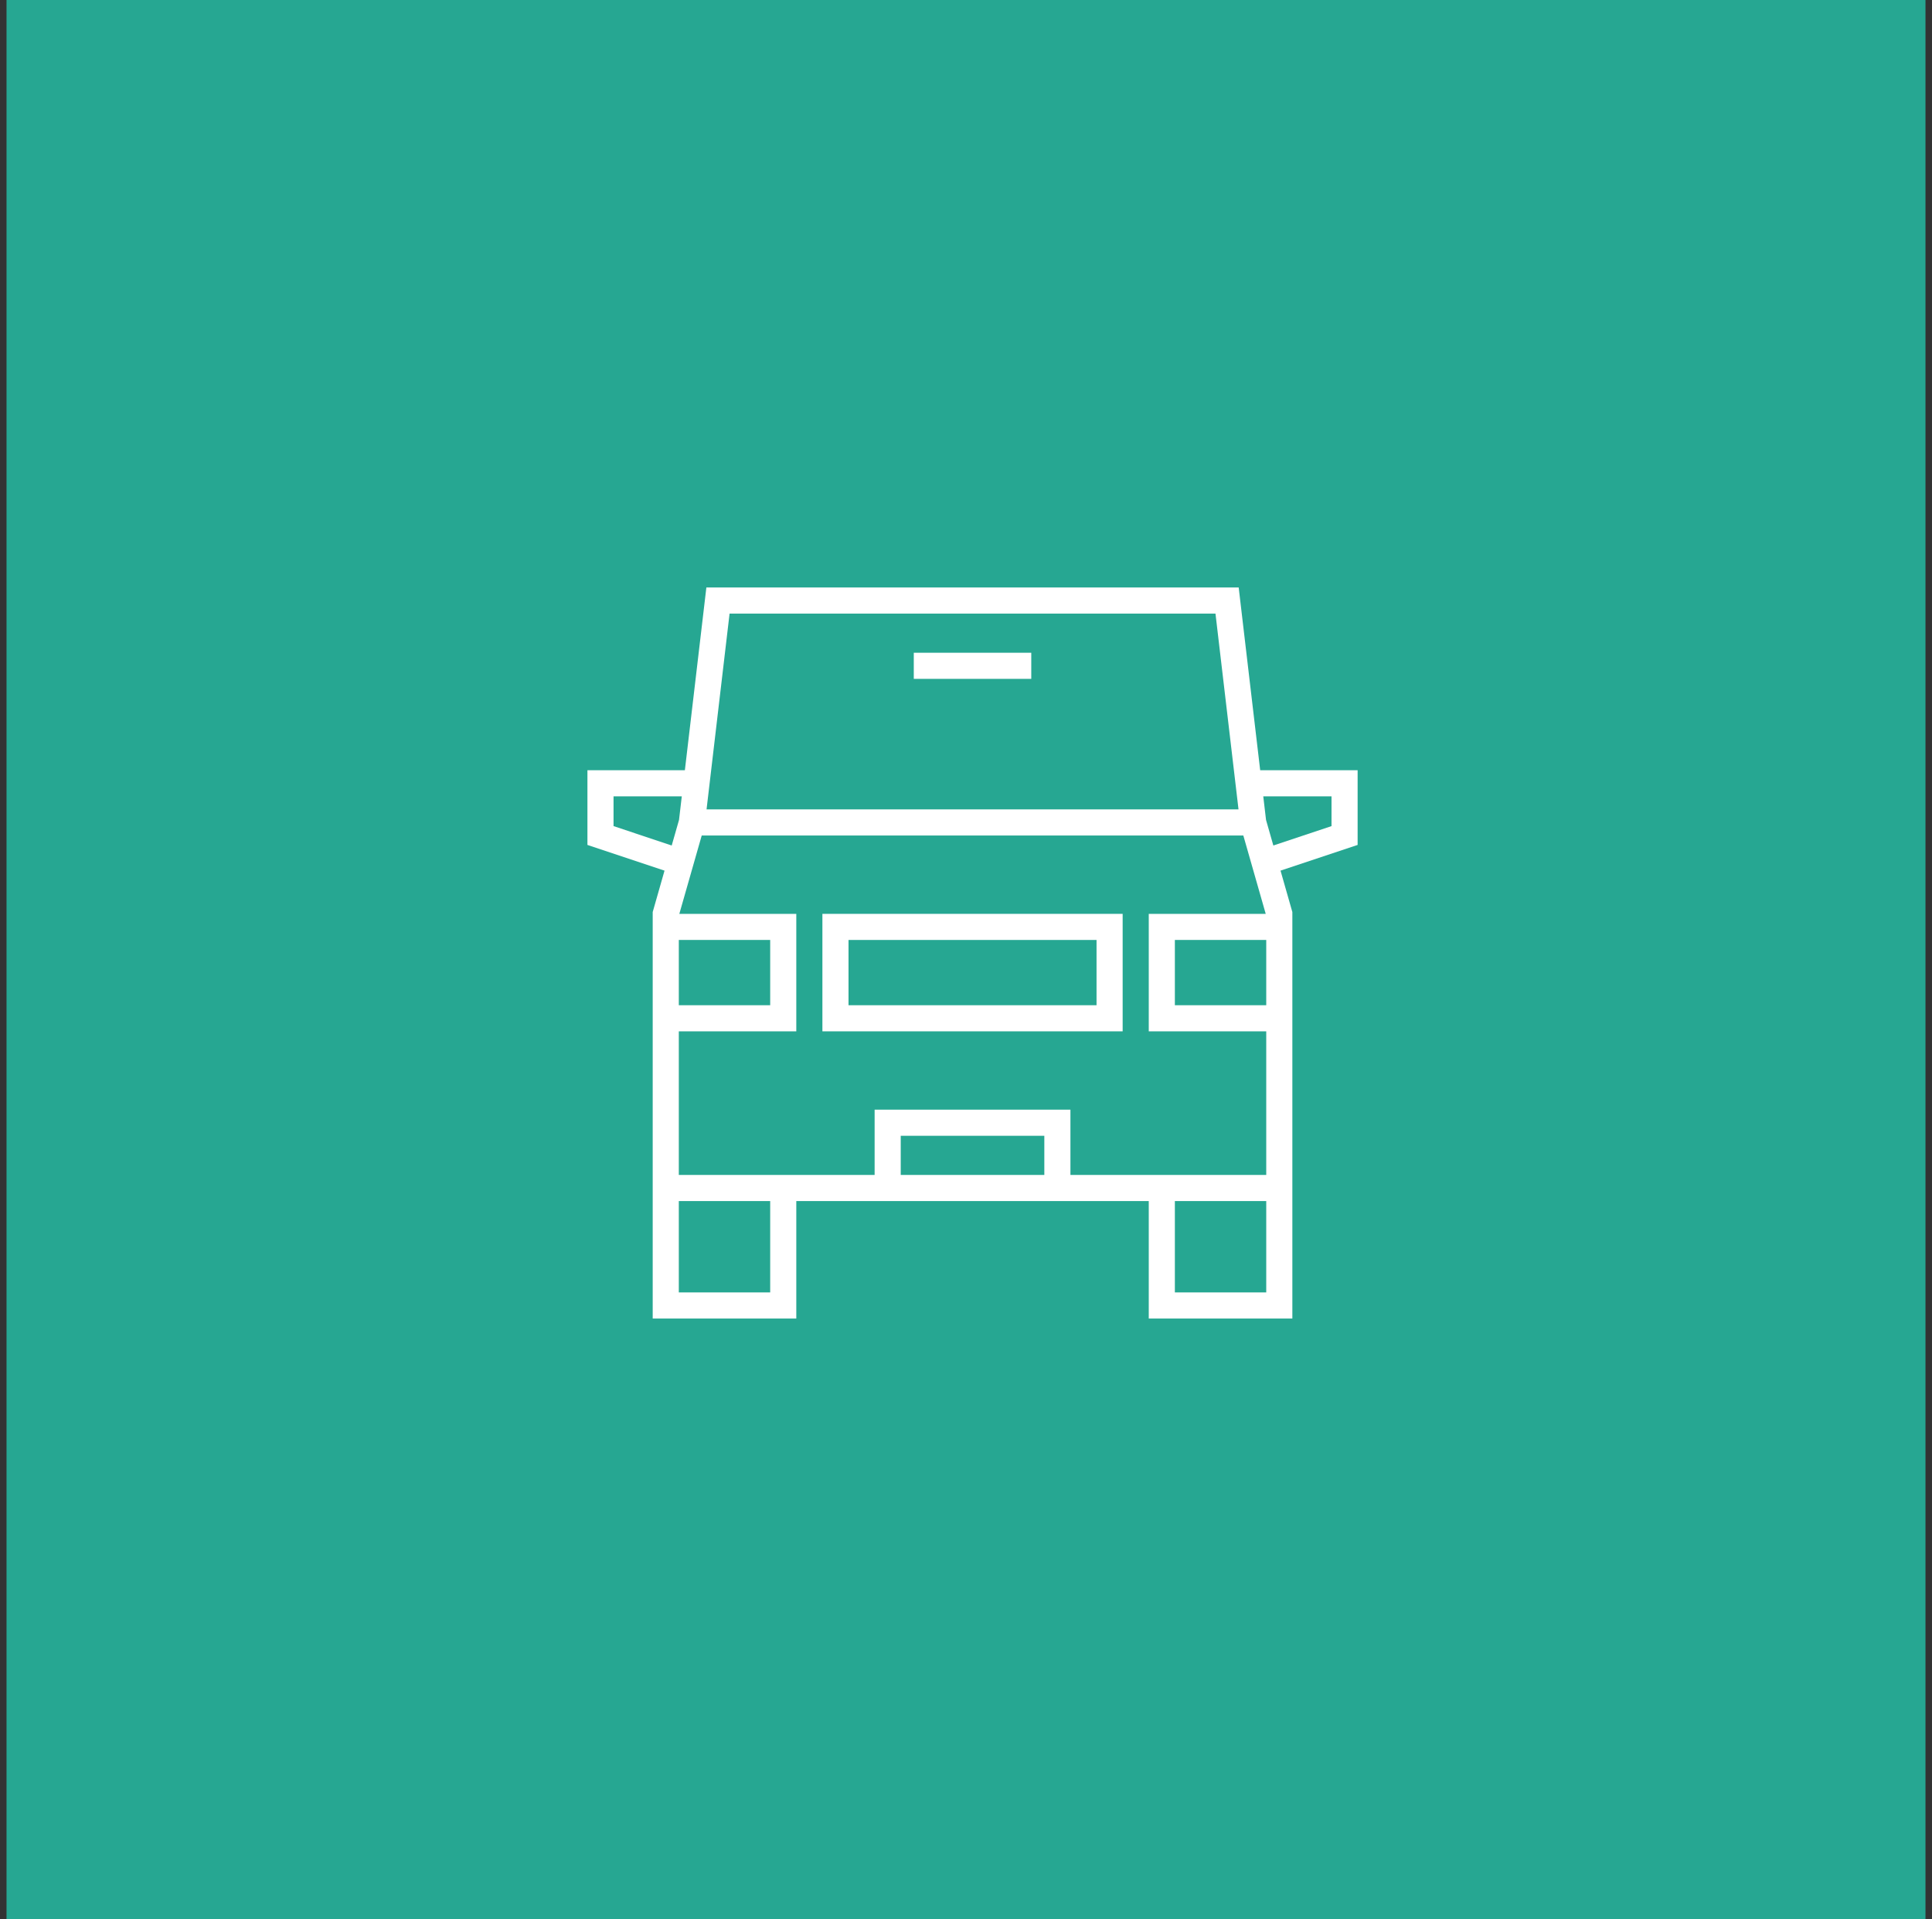 <svg width="148" height="147" viewBox="0 0 148 147" fill="none" xmlns="http://www.w3.org/2000/svg">
<rect x="0" y="0" width="148" height="147" fill="#333333" stroke="none"/>
<path d="M0.5 0H147.5V147H0.5V0Z" fill="#26A792"/>
<g clip-path="url(#clip0_21_875)">
<path fill-rule="evenodd" clip-rule="evenodd" d="M86 70H63V79H86V70ZM65 77V72H84V77H65Z" fill="white"/>
<path d="M79 50H70V52H79V50Z" fill="white"/>
<path fill-rule="evenodd" clip-rule="evenodd" d="M54.111 45H94.889L96.536 59H104V64.721L98.094 66.689L99 69.861V101H88V92.001H61V101H50V69.861L50.906 66.689L45 64.721V59H52.464L54.111 45ZM96.984 62.805L96.772 61H102V63.279L97.544 64.765L96.984 62.805ZM52.228 61H47V63.279L51.456 64.765L52.016 62.805L52.228 61ZM53.755 64H95.245L96.96 70H88V79H97V90H88V90.001H82V85H67V90.001H61V90H52V79H61V70H52.04L53.755 64ZM90 72H97V77H90V72ZM59 77H52V72H59V77ZM97 92.001H90V99H97V92.001ZM59 92.001H52V99H59V92.001ZM55.889 47L54.125 62H94.876L93.111 47H55.889ZM69 87V90H80V87H69Z" fill="white"/>
</g>
<defs>
<clipPath id="clip0_21_875">
<rect width="59" height="56" fill="white" transform="translate(45 45)"/>
</clipPath>
</defs>
</svg>
